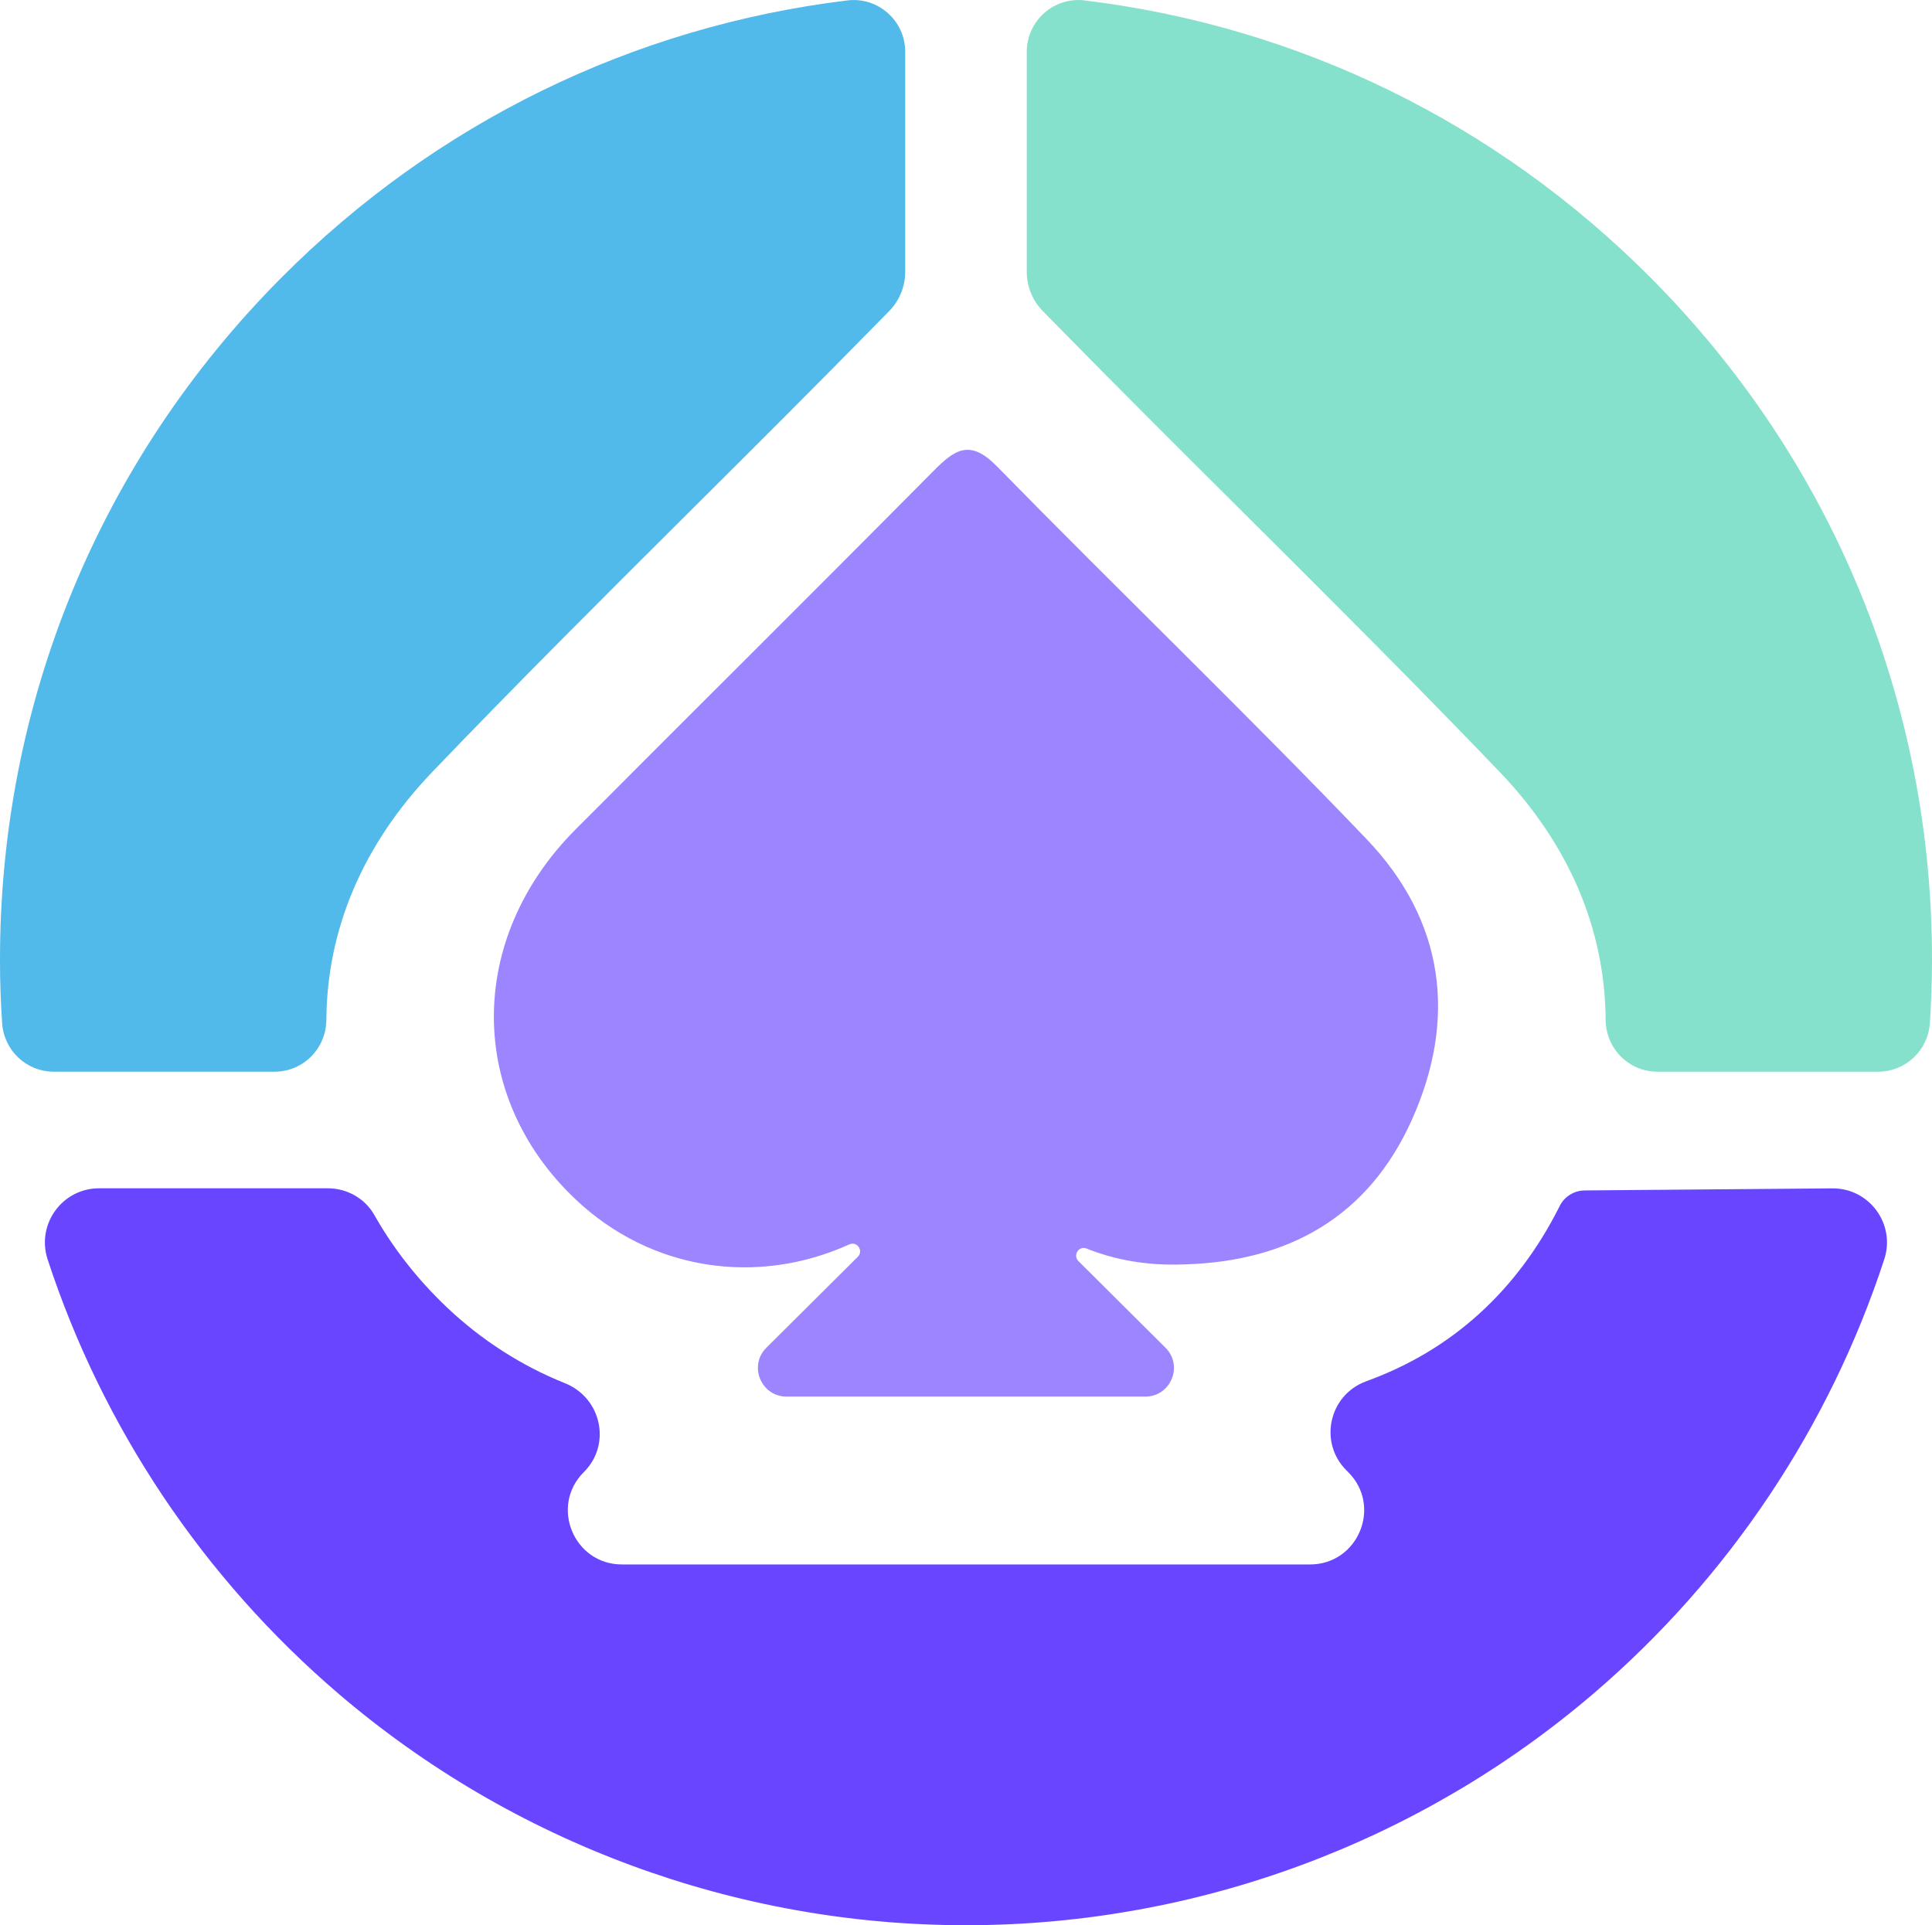 <?xml version="1.0" encoding="UTF-8"?><svg xmlns="http://www.w3.org/2000/svg" viewBox="0 0 281.3 280.31"><defs><style>.d{fill:#6a45ff;}.e{fill:#9d85ff;}.f{fill:#52b9eb;}.g{fill:#85e1cb;}</style></defs><g id="a"/><g id="b"><g id="c"><g><path class="g" d="M240.35,40.45C217.87,17.86,189.06,3.84,157.91,.06c-4.47-.54-8.41,2.97-8.41,7.48V39.57c0,2.15,.84,4.21,2.35,5.74l1.74,1.77c8.99,9.18,18.27,18.42,27.25,27.36,12.37,12.32,25.16,25.06,37.48,37.92,10.17,10.61,15.37,22.97,15.46,36.12,.03,4.17,3.35,7.56,7.52,7.56h32.18c3.98,0,7.25-3.1,7.51-7.07,.2-2.99,.3-5.98,.31-8.97,.09-37.57-14.45-72.92-40.95-99.55Z"/><path class="d" d="M227.1,175.59c-6.23,12.43-15.78,21.04-28.16,25.52-5.44,1.97-6.99,8.9-2.9,12.98l.25,.25c4.98,4.95,1.47,13.45-5.55,13.45H90.56c-7.02,0-10.53-8.5-5.55-13.45h0c4.05-4.03,2.56-10.81-2.75-12.94-6.3-2.52-12.15-6.26-17.23-11.08-4.25-4.04-7.78-8.56-10.53-13.42-1.38-2.43-3.99-3.88-6.78-3.88H14.42c-5.36,0-9.15,5.24-7.49,10.34,7.99,24.41,22.64,46.41,42.44,63.32,25.4,21.69,57.81,33.64,91.26,33.64h.36c33.4-.08,65.74-12.08,91.07-33.77,19.72-16.89,34.32-38.84,42.29-63.19,1.67-5.09-2.13-10.33-7.49-10.33l-36.1,.3c-1.55,.01-2.98,.88-3.67,2.27Z"/><path class="e" d="M198.96,122.16c-17.63-18.41-36.01-36.09-53.85-54.3-3.9-3.98-6.13-2.38-9.2,.72-17.31,17.47-34.78,34.79-52.14,52.22-15.82,15.89-15.8,38.8-.03,53.77,11.12,10.56,26.63,12.65,39.92,6.62,1.13-.51,2.11,.93,1.24,1.8l-13.31,13.24c-2.64,2.62-.78,7.12,2.94,7.12h52.22c3.72,0,5.58-4.5,2.94-7.12l-12.67-12.61c-.85-.85,.06-2.28,1.18-1.83,4.29,1.72,9.02,2.52,14.22,2.31,15.15-.41,26.75-6.91,33.08-20.9,6.73-14.87,4.81-29.19-6.54-41.03Z"/><path class="f" d="M40.95,40.45C63.43,17.86,92.23,3.84,123.39,.06c4.47-.54,8.41,2.97,8.41,7.48V39.57c0,2.15-.84,4.21-2.35,5.74l-1.74,1.77c-8.99,9.18-18.27,18.42-27.25,27.36-12.37,12.32-25.16,25.06-37.48,37.92-10.17,10.61-15.37,22.97-15.46,36.12-.03,4.17-3.35,7.56-7.52,7.56H7.82c-3.98,0-7.25-3.1-7.51-7.07C.11,145.99,0,142.99,0,140.01-.09,102.44,14.45,67.09,40.95,40.45Z"/></g></g></g></svg>